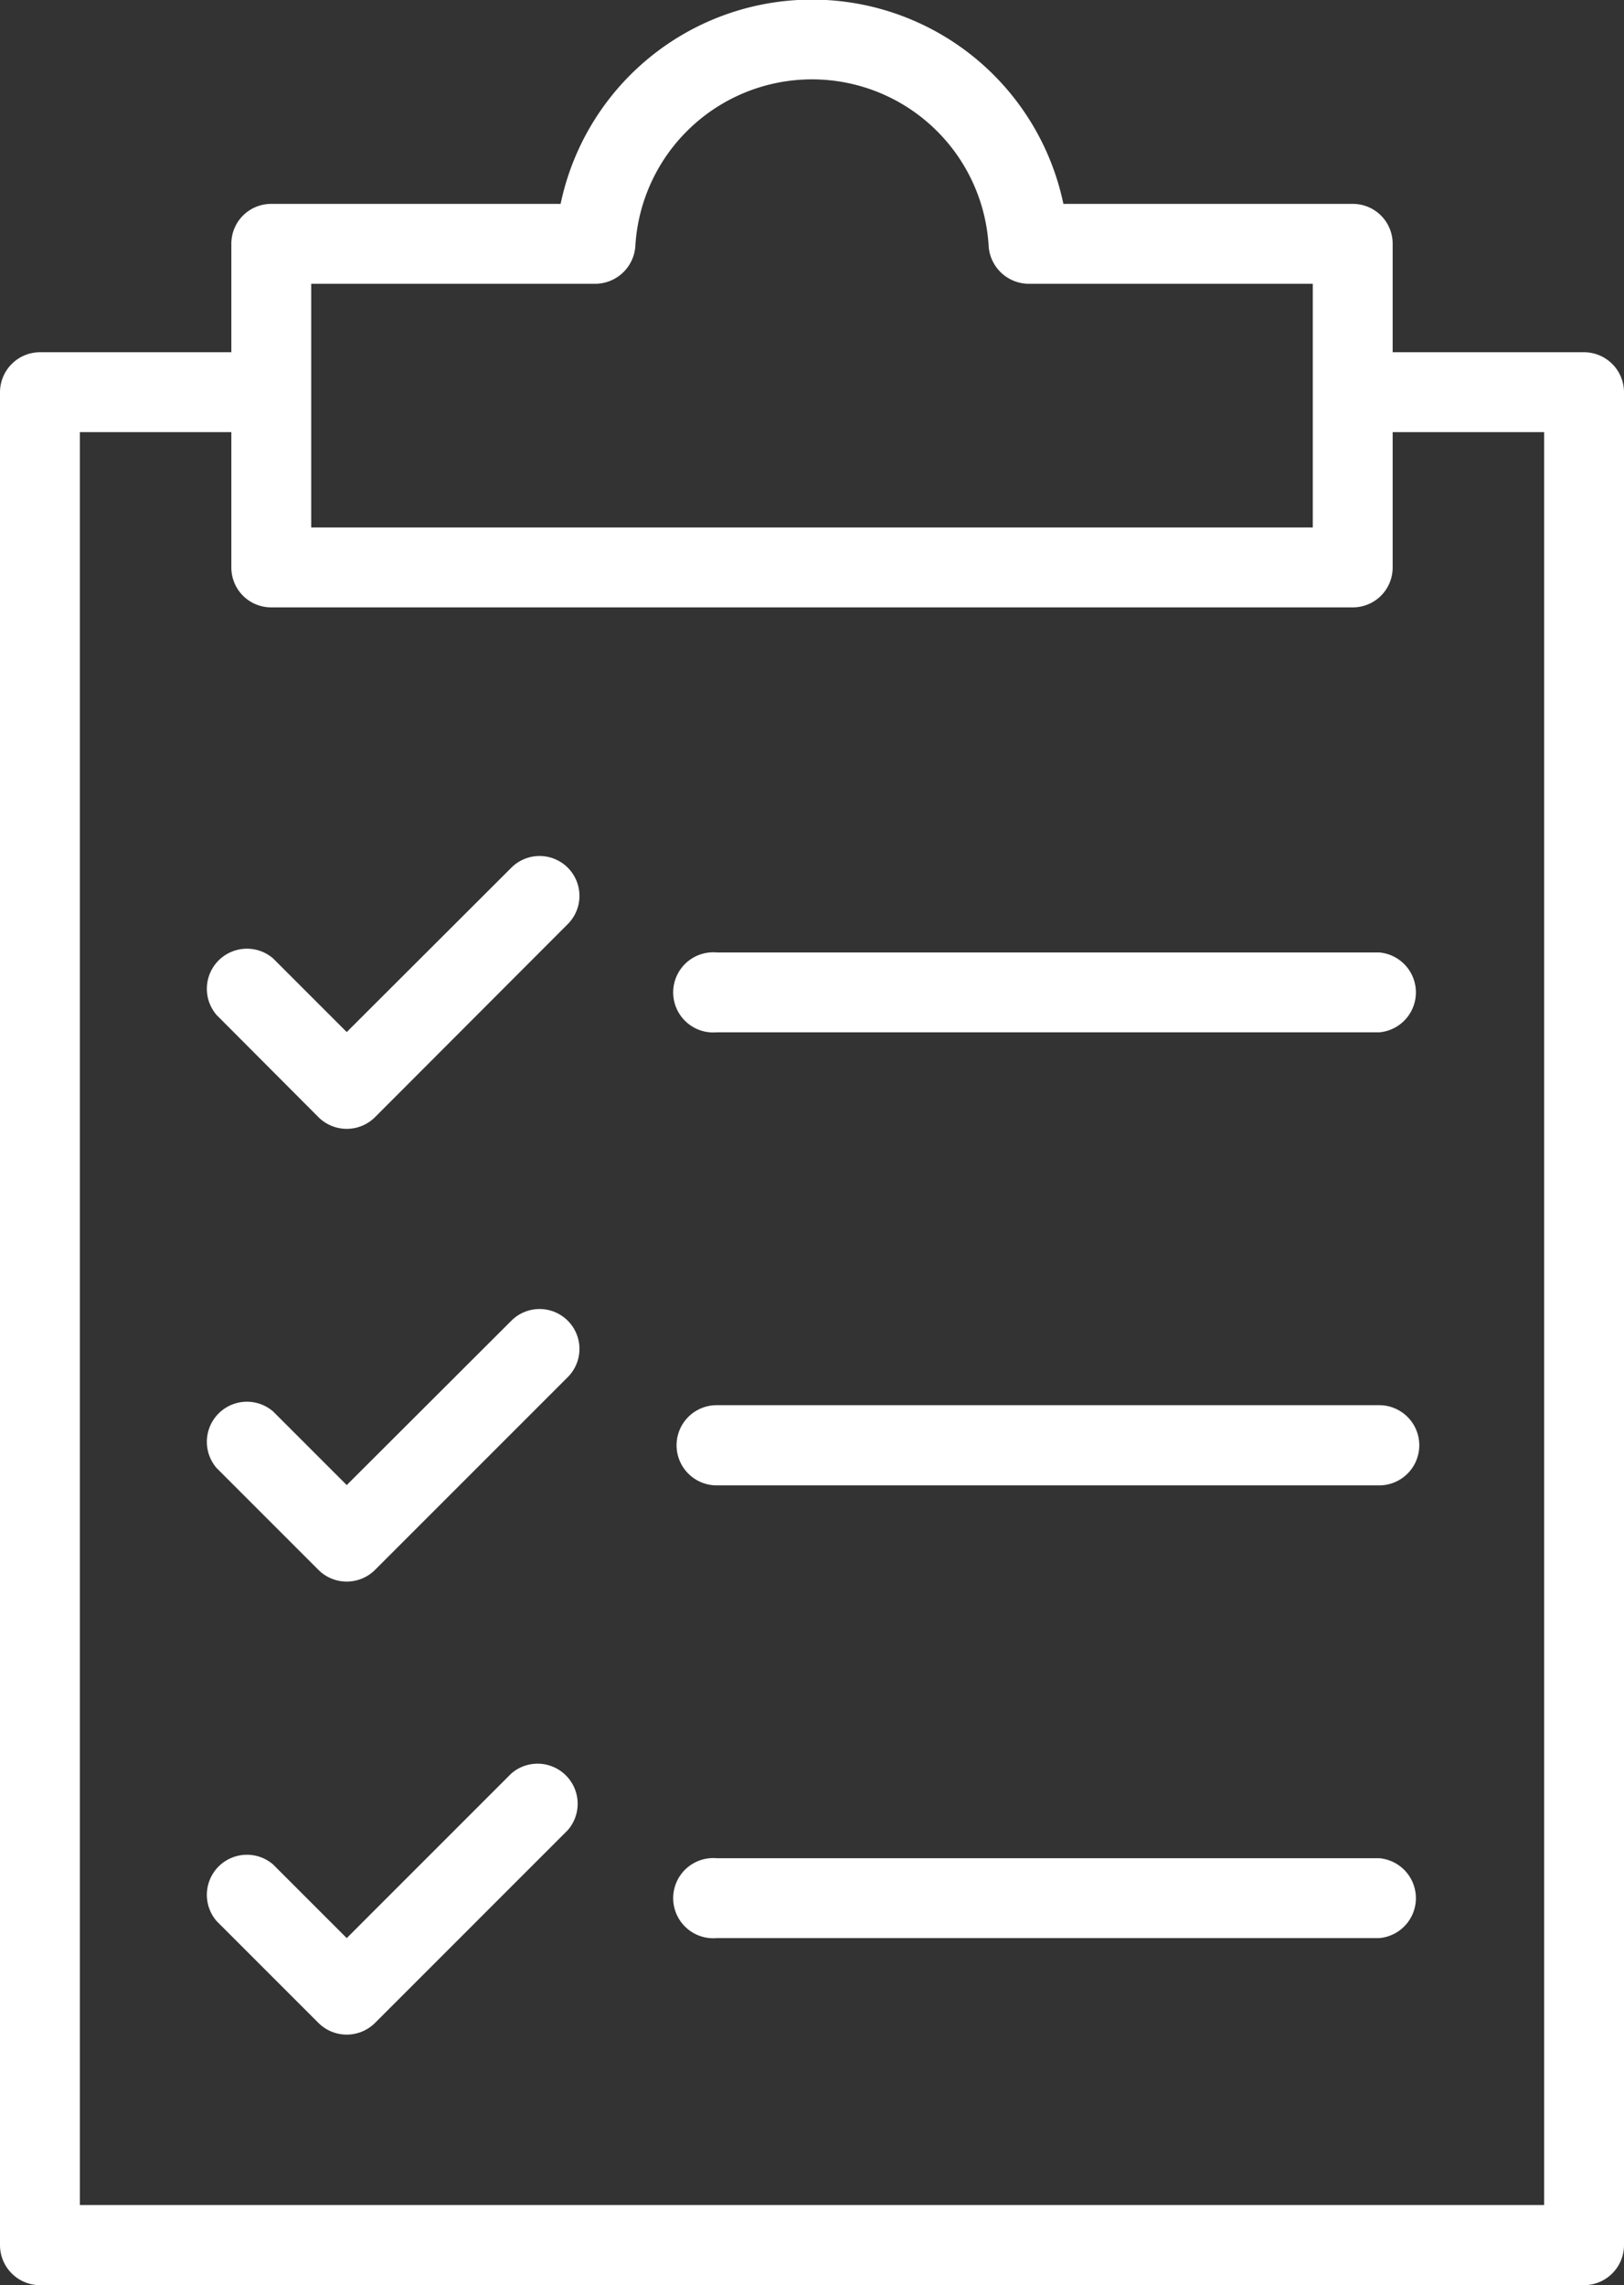 <svg id="CHECKLIST" xmlns="http://www.w3.org/2000/svg" width="567.2" height="798" viewBox="0 0 567.2 798"><rect x="0" y="0" width="567.2" height="798" fill="#333333" stroke="none"/><defs><style>.cls-1{fill:#fff;}</style></defs><title>checklist</title><path class="cls-1" d="M553.2,123H486.4V85.1a13.9,13.9,0,0,0-13.9-13.9H371.4a89.7,89.7,0,0,0-175.6,0H94.8a13.9,13.9,0,0,0-14,13.9V123H14A14,14,0,0,0,0,137V784a14,14,0,0,0,14,14H553.2a14,14,0,0,0,14-14V137A14,14,0,0,0,553.2,123ZM108.7,99.1H208A14.1,14.1,0,0,0,221.9,86a61.8,61.8,0,0,1,123.4,0,14.1,14.1,0,0,0,14,13.1h99.2v85.1H108.7V99.1ZM539.3,770H27.9V150.9H80.8v47.3a13.9,13.9,0,0,0,14,13.9H472.5a13.9,13.9,0,0,0,13.9-13.9V150.9h52.9Z"/><path class="cls-1" d="M178.6,303l-57.5,57.4L95.4,334.7a14,14,0,0,0-19.7,19.8l35.5,35.6a14,14,0,0,0,19.8,0l67.3-67.4A13.9,13.9,0,0,0,178.6,303Z"/><path class="cls-1" d="M250.3,332.6a14,14,0,1,0,0,27.9H481.7a14,14,0,0,0,0-27.9Z"/><path class="cls-1" d="M178.6,461.2l-57.5,57.4L95.4,492.9a14,14,0,0,0-19.7,19.8l35.5,35.5a14,14,0,0,0,19.8,0l67.3-67.3a13.9,13.9,0,1,0-19.7-19.7Z"/><path class="cls-1" d="M481.7,490.7H250.3a14,14,0,1,0,0,28H481.7a14,14,0,0,0,0-28Z"/><path class="cls-1" d="M178.6,619.3l-57.5,57.5L95.4,651.1a14,14,0,0,0-19.7,19.8l35.5,35.5a14,14,0,0,0,19.8,0l67.3-67.3a14,14,0,0,0-19.7-19.8Z"/><path class="cls-1" d="M481.7,648.9H250.3a14,14,0,1,0,0,27.9H481.7a14,14,0,0,0,0-27.9Z"/></svg>